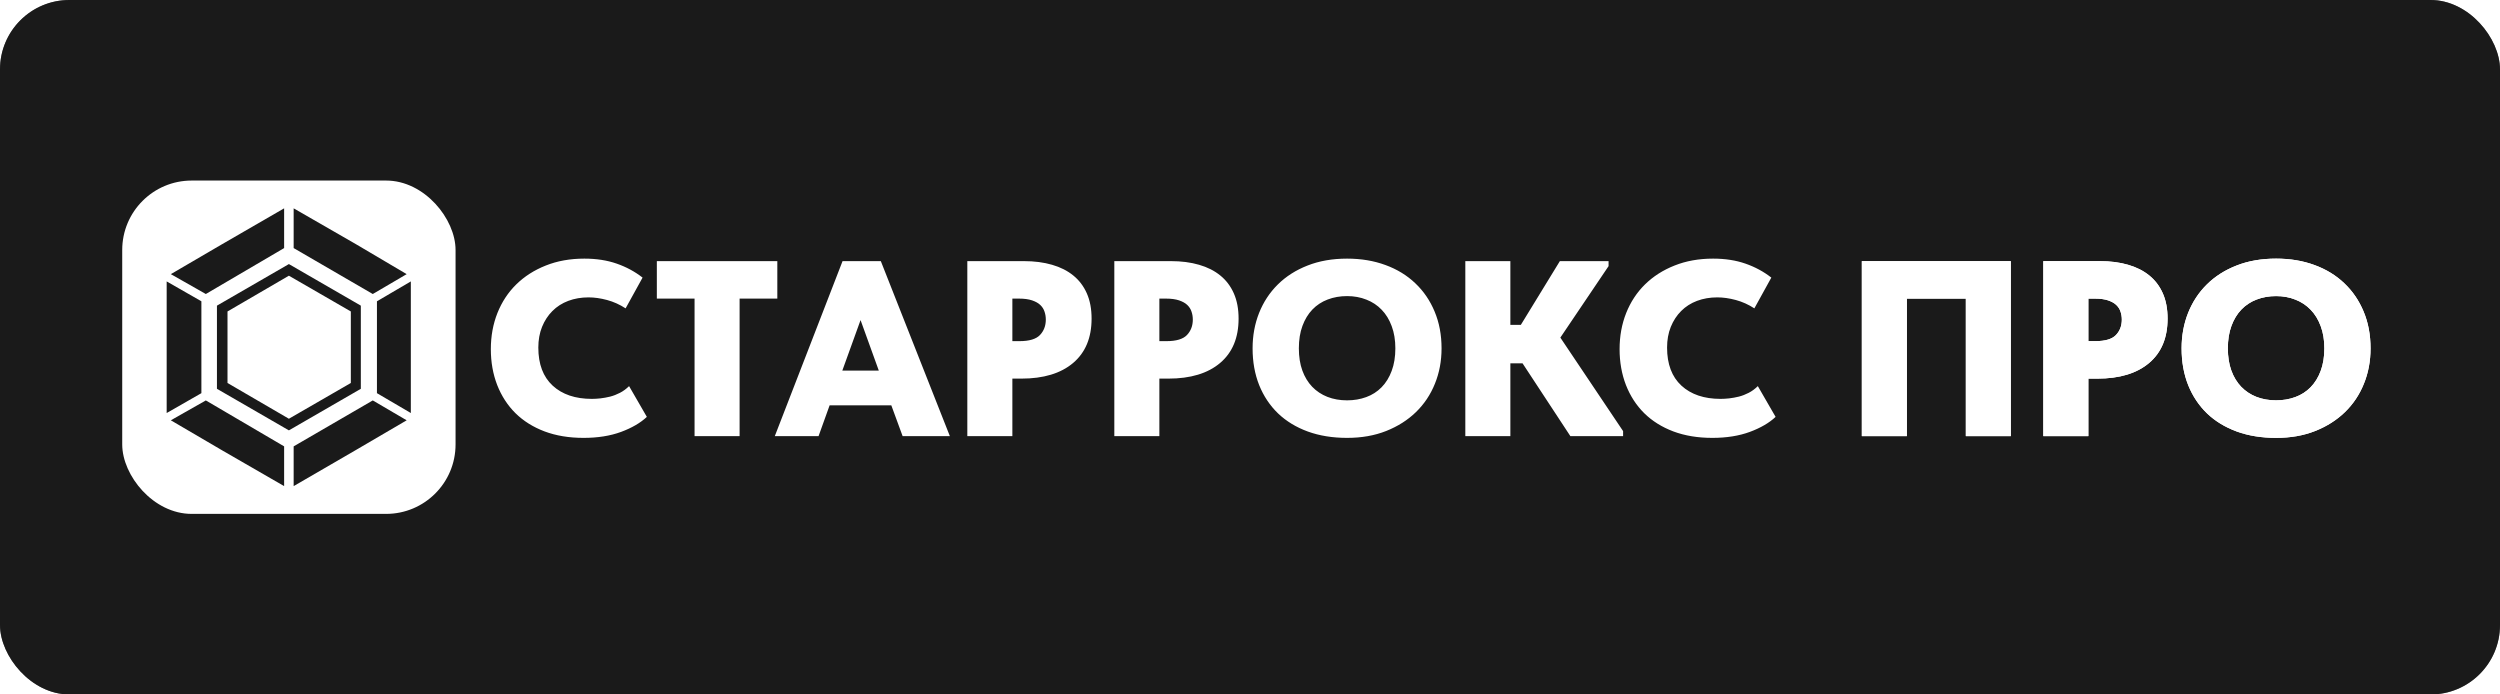 <?xml version="1.0" encoding="UTF-8"?> <svg xmlns="http://www.w3.org/2000/svg" xmlns:xlink="http://www.w3.org/1999/xlink" viewBox="0 0 900 250" width="900" height="250" fill="none" clip-path="url(#clipPath_40)"><rect x="0" y="0" width="900" height="250" fill="#808080" stroke="none"/><defs><clipPath id="clipPath_40"><rect width="900" height="250" x="0" y="0" rx="25" fill="rgb(255,255,255)"></rect></clipPath></defs><rect id="фрейм 1" width="900" height="250" x="0" y="0" rx="25" fill="rgb(26,26,26)"></rect><rect id="Прямоугольник 1" width="120" height="120" x="44" y="65" rx="25" fill="rgb(255,255,255)"></rect><path id="Форма 1" d="M105.715 75L128.3 88L146.4 98.691L134.2 105.845L105.715 89.307L105.715 75ZM147.9 101.309L147.9 125L147.9 148.691L135.7 141.538L135.7 108.462L147.9 101.309ZM146.4 151.308L128.3 161.9L105.715 175L105.715 160.693L134.2 144.155L146.4 151.308ZM102.285 175L80.1 162.2L61.5 151.308L74.1 144.155L102.285 160.693L102.285 175ZM60 148.691L60 125L60 101.309L72.5 108.462L72.5 141.538L60 148.691ZM61.5 98.691L79.8 88L102.285 75L102.285 89.307L74.1 105.845L61.5 98.691ZM104 95.065L78.1 110.032L78.1 139.968L104 154.935L129.9 139.968L129.9 110.032L104 95.065ZM104 99.252L81.9 112.126L81.9 137.874L104 150.748L126.3 137.874L126.3 112.126L104 99.252Z" fill="rgb(26,26,26)" fill-rule="evenodd"></path><path id="" d="M210.079 157.637Q202.257 157.637 196.039 155.308Q189.842 152.957 185.558 148.738Q181.295 144.498 178.988 138.609Q176.703 132.698 176.703 125.689Q176.703 118.658 179.076 112.681Q181.471 106.683 185.865 102.376Q190.282 98.047 196.5 95.586Q202.718 93.103 210.365 93.103Q216.847 93.103 222.01 94.905Q227.196 96.707 231.327 99.937L225.218 111.011Q222.054 108.946 218.539 108.001Q215.045 107.056 211.881 107.056Q207.926 107.056 204.586 108.309Q201.268 109.561 198.873 111.956Q196.5 114.329 195.138 117.669Q193.797 121.009 193.797 125.14Q193.797 134.061 198.961 138.829Q204.147 143.597 213.067 143.597Q214.408 143.597 216.122 143.421Q217.835 143.223 219.637 142.784Q221.439 142.322 223.175 141.421Q224.933 140.521 226.471 139.004L232.865 150.079Q229.437 153.309 223.592 155.484Q217.748 157.637 210.079 157.637ZM250.041 107.496L236.462 107.496L236.462 94.004L279.836 94.004L279.836 107.496L266.257 107.496L266.257 157L250.041 157L250.041 107.496ZM303.319 94.004L317.096 94.004L341.947 157L324.94 157L320.875 145.926L298.661 145.926L294.684 157L278.93 157L303.319 94.004ZM303.231 133.423L316.371 133.423L309.801 115.23L303.231 133.423ZM368.581 94.004Q374.25 94.004 378.755 95.323Q383.259 96.619 386.401 99.19Q389.543 101.739 391.257 105.606Q392.971 109.473 392.971 114.703Q392.971 125.052 386.313 130.677Q379.656 136.302 367.681 136.302L364.451 136.302L364.451 157L348.235 157L348.235 94.004L368.581 94.004ZM367.043 122.811Q372.273 122.811 374.382 120.613Q376.492 118.394 376.492 115.054Q376.492 113.538 376.03 112.198Q375.591 110.835 374.514 109.803Q373.437 108.77 371.548 108.133Q369.658 107.496 366.78 107.496L364.451 107.496L364.451 122.811L367.043 122.811ZM421.501 94.004Q427.17 94.004 431.675 95.323Q436.179 96.619 439.321 99.19Q442.463 101.739 444.177 105.606Q445.891 109.473 445.891 114.703Q445.891 125.052 439.233 130.677Q432.576 136.302 420.601 136.302L417.371 136.302L417.371 157L401.155 157L401.155 94.004L421.501 94.004ZM419.963 122.811Q425.193 122.811 427.302 120.613Q429.412 118.394 429.412 115.054Q429.412 113.538 428.95 112.198Q428.511 110.835 427.434 109.803Q426.357 108.77 424.468 108.133Q422.578 107.496 419.7 107.496L417.371 107.496L417.371 122.811L419.963 122.811ZM484.946 144.124Q488.638 144.124 491.824 142.959Q495.032 141.795 497.361 139.422Q499.712 137.027 501.008 133.511Q502.327 129.996 502.327 125.403Q502.327 120.921 501.008 117.405Q499.712 113.89 497.405 111.517Q495.12 109.122 491.912 107.869Q488.726 106.595 484.946 106.595Q481.167 106.595 477.959 107.825Q474.773 109.034 472.466 111.429Q470.181 113.802 468.884 117.317Q467.588 120.811 467.588 125.403Q467.588 129.908 468.84 133.379Q470.093 136.829 472.378 139.224Q474.685 141.619 477.871 142.872Q481.079 144.124 484.946 144.124ZM484.946 157.637Q477.124 157.637 470.818 155.352Q464.512 153.045 460.095 148.826Q455.701 144.585 453.306 138.653Q450.933 132.698 450.933 125.403Q450.933 118.57 453.262 112.681Q455.613 106.771 460.007 102.42Q464.424 98.047 470.73 95.586Q477.036 93.103 484.946 93.103Q492.505 93.103 498.767 95.411Q505.029 97.696 509.512 101.98Q514.016 106.243 516.477 112.198Q518.96 118.13 518.96 125.403Q518.96 132.259 516.565 138.147Q514.192 144.036 509.732 148.365Q505.293 152.671 499.031 155.154Q492.791 157.637 484.946 157.637ZM543.731 116.944L547.51 116.944L561.55 94.004L579.085 94.004L579.085 95.806L561.726 121.536L584.314 155.198L584.314 157L565.33 157L548.125 130.809L543.731 130.809L543.731 157L527.515 157L527.515 94.004L543.731 94.004L543.731 116.944ZM616.429 157.637Q608.607 157.637 602.389 155.308Q596.192 152.957 591.908 148.738Q587.645 144.498 585.338 138.609Q583.053 132.698 583.053 125.689Q583.053 118.658 585.426 112.681Q587.821 106.683 592.215 102.376Q596.632 98.047 602.85 95.586Q609.068 93.103 616.715 93.103Q623.197 93.103 628.36 94.905Q633.546 96.707 637.677 99.937L631.568 111.011Q628.404 108.946 624.889 108.001Q621.395 107.056 618.231 107.056Q614.276 107.056 610.936 108.309Q607.618 109.561 605.223 111.956Q602.85 114.329 601.488 117.669Q600.147 121.009 600.147 125.14Q600.147 134.061 605.311 138.829Q610.497 143.597 619.417 143.597Q620.758 143.597 622.472 143.421Q624.185 143.223 625.987 142.784Q627.789 142.322 629.525 141.421Q631.283 140.521 632.821 139.004L639.215 150.079Q635.787 153.309 629.942 155.484Q624.098 157.637 616.429 157.637Z" fill="rgb(255,255,255)" fill-rule="nonzero"></path><path id="" d="M670.255 94.004L723.89 94.004L723.89 157L707.696 157L707.696 107.496L686.471 107.496L686.471 157L670.255 157L670.255 94.004ZM755.941 94.004Q761.61 94.004 766.115 95.323Q770.619 96.619 773.761 99.19Q776.903 101.739 778.617 105.606Q780.331 109.473 780.331 114.703Q780.331 125.052 773.673 130.677Q767.016 136.302 755.041 136.302L751.811 136.302L751.811 157L735.595 157L735.595 94.004L755.941 94.004ZM754.403 122.811Q759.633 122.811 761.742 120.613Q763.852 118.394 763.852 115.054Q763.852 113.538 763.39 112.198Q762.951 110.835 761.874 109.803Q760.797 108.77 758.908 108.133Q757.018 107.496 754.14 107.496L751.811 107.496L751.811 122.811L754.403 122.811ZM819.386 144.124Q823.078 144.124 826.264 142.959Q829.472 141.795 831.801 139.422Q834.152 137.027 835.448 133.511Q836.767 129.996 836.767 125.403Q836.767 120.921 835.448 117.405Q834.152 113.89 831.845 111.517Q829.56 109.122 826.352 107.869Q823.166 106.595 819.386 106.595Q815.607 106.595 812.399 107.825Q809.213 109.034 806.906 111.429Q804.621 113.802 803.324 117.317Q802.028 120.811 802.028 125.403Q802.028 129.908 803.28 133.379Q804.533 136.829 806.818 139.224Q809.125 141.619 812.311 142.872Q815.519 144.124 819.386 144.124ZM819.386 157.637Q811.564 157.637 805.258 155.352Q798.952 153.045 794.535 148.826Q790.141 144.585 787.746 138.653Q785.373 132.698 785.373 125.403Q785.373 118.57 787.702 112.681Q790.053 106.771 794.447 102.42Q798.864 98.047 805.17 95.586Q811.476 93.103 819.386 93.103Q826.945 93.103 833.207 95.411Q839.469 97.696 843.952 101.98Q848.456 106.243 850.917 112.198Q853.4 118.13 853.4 125.403Q853.4 132.259 851.005 138.147Q848.632 144.036 844.172 148.365Q839.733 152.671 833.471 155.154Q827.231 157.637 819.386 157.637Z" fill="rgb(255,255,255)" fill-rule="nonzero"></path><path id="" d="M670.255 94.004L723.89 94.004L723.89 157L707.696 157L707.696 107.496L686.471 107.496L686.471 157L670.255 157L670.255 94.004ZM755.941 94.004Q761.61 94.004 766.115 95.323Q770.619 96.619 773.761 99.19Q776.903 101.739 778.617 105.606Q780.331 109.473 780.331 114.703Q780.331 125.052 773.673 130.677Q767.016 136.302 755.041 136.302L751.811 136.302L751.811 157L735.595 157L735.595 94.004L755.941 94.004ZM754.403 122.811Q759.633 122.811 761.742 120.613Q763.852 118.394 763.852 115.054Q763.852 113.538 763.39 112.198Q762.951 110.835 761.874 109.803Q760.797 108.77 758.908 108.133Q757.018 107.496 754.14 107.496L751.811 107.496L751.811 122.811L754.403 122.811ZM819.386 144.124Q823.078 144.124 826.264 142.959Q829.472 141.795 831.801 139.422Q834.152 137.027 835.448 133.511Q836.767 129.996 836.767 125.403Q836.767 120.921 835.448 117.405Q834.152 113.89 831.845 111.517Q829.56 109.122 826.352 107.869Q823.166 106.595 819.386 106.595Q815.607 106.595 812.399 107.825Q809.213 109.034 806.906 111.429Q804.621 113.802 803.324 117.317Q802.028 120.811 802.028 125.403Q802.028 129.908 803.28 133.379Q804.533 136.829 806.818 139.224Q809.125 141.619 812.311 142.872Q815.519 144.124 819.386 144.124ZM819.386 157.637Q811.564 157.637 805.258 155.352Q798.952 153.045 794.535 148.826Q790.141 144.585 787.746 138.653Q785.373 132.698 785.373 125.403Q785.373 118.57 787.702 112.681Q790.053 106.771 794.447 102.42Q798.864 98.047 805.17 95.586Q811.476 93.103 819.386 93.103Q826.945 93.103 833.207 95.411Q839.469 97.696 843.952 101.98Q848.456 106.243 850.917 112.198Q853.4 118.13 853.4 125.403Q853.4 132.259 851.005 138.147Q848.632 144.036 844.172 148.365Q839.733 152.671 833.471 155.154Q827.231 157.637 819.386 157.637Z" fill="rgb(255,255,255)" fill-rule="nonzero"></path></svg> 
